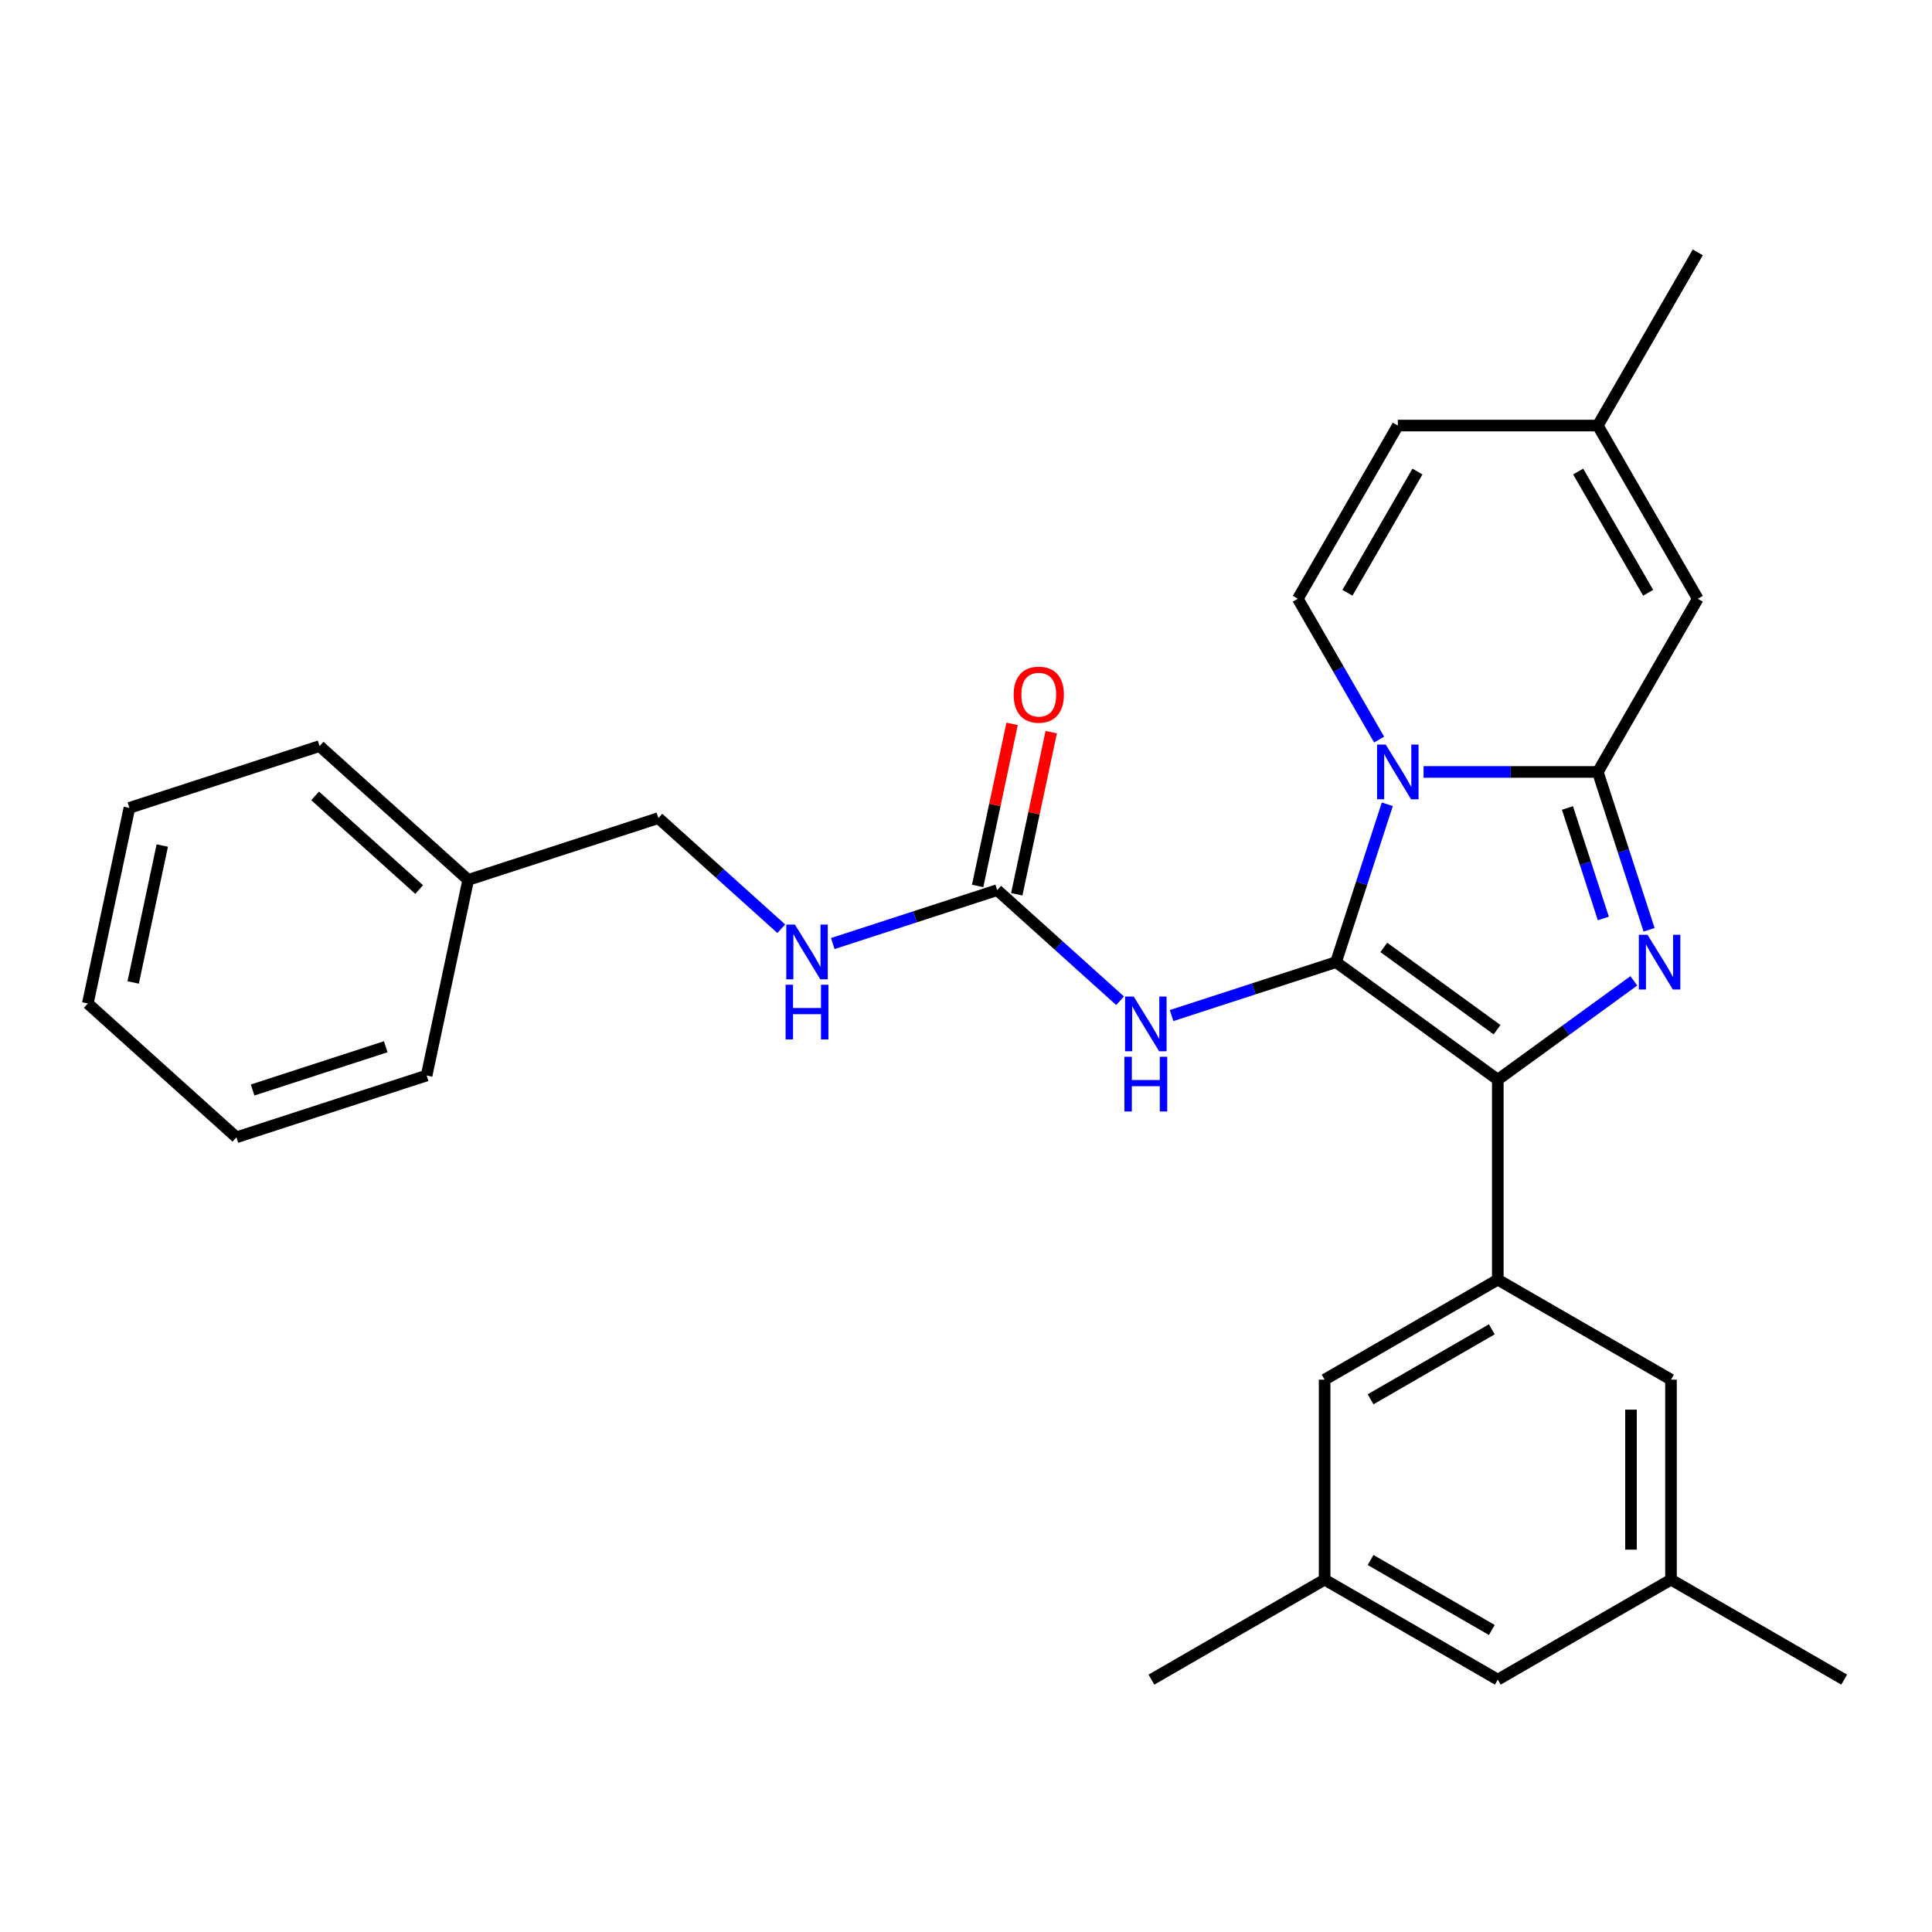 <?xml version='1.0' encoding='iso-8859-1'?>
<svg version='1.1' baseProfile='full'
              xmlns='http://www.w3.org/2000/svg'
                      xmlns:rdkit='http://www.rdkit.org/xml'
                      xmlns:xlink='http://www.w3.org/1999/xlink'
                  xml:space='preserve'
width='1000px' height='1000px' viewBox='0 0 1000 1000'>
<!-- END OF HEADER -->
<rect style='opacity:1.0;fill:#FFFFFF;stroke:none' width='1000' height='1000' x='0' y='0'> </rect>
<path class='bond-0' d='M 579.748,517.986 L 547.95,489.355' style='fill:none;fill-rule:evenodd;stroke:#0000FF;stroke-width:6px;stroke-linecap:butt;stroke-linejoin:miter;stroke-opacity:1' />
<path class='bond-0' d='M 547.95,489.355 L 516.153,460.724' style='fill:none;fill-rule:evenodd;stroke:#000000;stroke-width:6px;stroke-linecap:butt;stroke-linejoin:miter;stroke-opacity:1' />
<path class='bond-1' d='M 606.403,525.655 L 648.962,511.827' style='fill:none;fill-rule:evenodd;stroke:#0000FF;stroke-width:6px;stroke-linecap:butt;stroke-linejoin:miter;stroke-opacity:1' />
<path class='bond-1' d='M 648.962,511.827 L 691.52,498' style='fill:none;fill-rule:evenodd;stroke:#000000;stroke-width:6px;stroke-linecap:butt;stroke-linejoin:miter;stroke-opacity:1' />
<path class='bond-2' d='M 340.786,423.449 L 242.342,455.435' style='fill:none;fill-rule:evenodd;stroke:#000000;stroke-width:6px;stroke-linecap:butt;stroke-linejoin:miter;stroke-opacity:1' />
<path class='bond-3' d='M 340.786,423.449 L 372.584,452.08' style='fill:none;fill-rule:evenodd;stroke:#000000;stroke-width:6px;stroke-linecap:butt;stroke-linejoin:miter;stroke-opacity:1' />
<path class='bond-3' d='M 372.584,452.08 L 404.381,480.71' style='fill:none;fill-rule:evenodd;stroke:#0000FF;stroke-width:6px;stroke-linecap:butt;stroke-linejoin:miter;stroke-opacity:1' />
<path class='bond-4' d='M 526.278,462.876 L 535.194,420.926' style='fill:none;fill-rule:evenodd;stroke:#000000;stroke-width:6px;stroke-linecap:butt;stroke-linejoin:miter;stroke-opacity:1' />
<path class='bond-4' d='M 535.194,420.926 L 544.111,378.976' style='fill:none;fill-rule:evenodd;stroke:#FF0000;stroke-width:6px;stroke-linecap:butt;stroke-linejoin:miter;stroke-opacity:1' />
<path class='bond-4' d='M 506.028,458.572 L 514.945,416.622' style='fill:none;fill-rule:evenodd;stroke:#000000;stroke-width:6px;stroke-linecap:butt;stroke-linejoin:miter;stroke-opacity:1' />
<path class='bond-4' d='M 514.945,416.622 L 523.862,374.672' style='fill:none;fill-rule:evenodd;stroke:#FF0000;stroke-width:6px;stroke-linecap:butt;stroke-linejoin:miter;stroke-opacity:1' />
<path class='bond-5' d='M 516.153,460.724 L 473.595,474.552' style='fill:none;fill-rule:evenodd;stroke:#000000;stroke-width:6px;stroke-linecap:butt;stroke-linejoin:miter;stroke-opacity:1' />
<path class='bond-5' d='M 473.595,474.552 L 431.037,488.38' style='fill:none;fill-rule:evenodd;stroke:#0000FF;stroke-width:6px;stroke-linecap:butt;stroke-linejoin:miter;stroke-opacity:1' />
<path class='bond-6' d='M 242.342,455.435 L 165.419,386.173' style='fill:none;fill-rule:evenodd;stroke:#000000;stroke-width:6px;stroke-linecap:butt;stroke-linejoin:miter;stroke-opacity:1' />
<path class='bond-6' d='M 216.951,460.431 L 163.105,411.947' style='fill:none;fill-rule:evenodd;stroke:#000000;stroke-width:6px;stroke-linecap:butt;stroke-linejoin:miter;stroke-opacity:1' />
<path class='bond-7' d='M 242.342,455.435 L 220.821,556.683' style='fill:none;fill-rule:evenodd;stroke:#000000;stroke-width:6px;stroke-linecap:butt;stroke-linejoin:miter;stroke-opacity:1' />
<path class='bond-8' d='M 853.561,481.252 L 840.288,440.404' style='fill:none;fill-rule:evenodd;stroke:#0000FF;stroke-width:6px;stroke-linecap:butt;stroke-linejoin:miter;stroke-opacity:1' />
<path class='bond-8' d='M 840.288,440.404 L 827.016,399.556' style='fill:none;fill-rule:evenodd;stroke:#000000;stroke-width:6px;stroke-linecap:butt;stroke-linejoin:miter;stroke-opacity:1' />
<path class='bond-8' d='M 829.89,475.395 L 820.599,446.801' style='fill:none;fill-rule:evenodd;stroke:#0000FF;stroke-width:6px;stroke-linecap:butt;stroke-linejoin:miter;stroke-opacity:1' />
<path class='bond-8' d='M 820.599,446.801 L 811.309,418.207' style='fill:none;fill-rule:evenodd;stroke:#000000;stroke-width:6px;stroke-linecap:butt;stroke-linejoin:miter;stroke-opacity:1' />
<path class='bond-9' d='M 845.674,507.683 L 810.468,533.262' style='fill:none;fill-rule:evenodd;stroke:#0000FF;stroke-width:6px;stroke-linecap:butt;stroke-linejoin:miter;stroke-opacity:1' />
<path class='bond-9' d='M 810.468,533.262 L 775.261,558.841' style='fill:none;fill-rule:evenodd;stroke:#000000;stroke-width:6px;stroke-linecap:butt;stroke-linejoin:miter;stroke-opacity:1' />
<path class='bond-10' d='M 691.52,498 L 704.792,457.151' style='fill:none;fill-rule:evenodd;stroke:#000000;stroke-width:6px;stroke-linecap:butt;stroke-linejoin:miter;stroke-opacity:1' />
<path class='bond-10' d='M 704.792,457.151 L 718.064,416.303' style='fill:none;fill-rule:evenodd;stroke:#0000FF;stroke-width:6px;stroke-linecap:butt;stroke-linejoin:miter;stroke-opacity:1' />
<path class='bond-11' d='M 691.52,498 L 775.261,558.841' style='fill:none;fill-rule:evenodd;stroke:#000000;stroke-width:6px;stroke-linecap:butt;stroke-linejoin:miter;stroke-opacity:1' />
<path class='bond-11' d='M 716.249,490.378 L 774.868,532.967' style='fill:none;fill-rule:evenodd;stroke:#000000;stroke-width:6px;stroke-linecap:butt;stroke-linejoin:miter;stroke-opacity:1' />
<path class='bond-12' d='M 775.261,558.841 L 775.261,662.351' style='fill:none;fill-rule:evenodd;stroke:#000000;stroke-width:6px;stroke-linecap:butt;stroke-linejoin:miter;stroke-opacity:1' />
<path class='bond-13' d='M 878.771,130.629 L 827.016,220.271' style='fill:none;fill-rule:evenodd;stroke:#000000;stroke-width:6px;stroke-linecap:butt;stroke-linejoin:miter;stroke-opacity:1' />
<path class='bond-14' d='M 736.834,399.556 L 781.925,399.556' style='fill:none;fill-rule:evenodd;stroke:#0000FF;stroke-width:6px;stroke-linecap:butt;stroke-linejoin:miter;stroke-opacity:1' />
<path class='bond-14' d='M 781.925,399.556 L 827.016,399.556' style='fill:none;fill-rule:evenodd;stroke:#000000;stroke-width:6px;stroke-linecap:butt;stroke-linejoin:miter;stroke-opacity:1' />
<path class='bond-15' d='M 713.837,382.808 L 692.794,346.361' style='fill:none;fill-rule:evenodd;stroke:#0000FF;stroke-width:6px;stroke-linecap:butt;stroke-linejoin:miter;stroke-opacity:1' />
<path class='bond-15' d='M 692.794,346.361 L 671.751,309.913' style='fill:none;fill-rule:evenodd;stroke:#000000;stroke-width:6px;stroke-linecap:butt;stroke-linejoin:miter;stroke-opacity:1' />
<path class='bond-16' d='M 827.016,399.556 L 878.771,309.913' style='fill:none;fill-rule:evenodd;stroke:#000000;stroke-width:6px;stroke-linecap:butt;stroke-linejoin:miter;stroke-opacity:1' />
<path class='bond-17' d='M 878.771,309.913 L 827.016,220.271' style='fill:none;fill-rule:evenodd;stroke:#000000;stroke-width:6px;stroke-linecap:butt;stroke-linejoin:miter;stroke-opacity:1' />
<path class='bond-17' d='M 853.079,306.818 L 816.851,244.068' style='fill:none;fill-rule:evenodd;stroke:#000000;stroke-width:6px;stroke-linecap:butt;stroke-linejoin:miter;stroke-opacity:1' />
<path class='bond-18' d='M 827.016,220.271 L 723.506,220.271' style='fill:none;fill-rule:evenodd;stroke:#000000;stroke-width:6px;stroke-linecap:butt;stroke-linejoin:miter;stroke-opacity:1' />
<path class='bond-19' d='M 723.506,220.271 L 671.751,309.913' style='fill:none;fill-rule:evenodd;stroke:#000000;stroke-width:6px;stroke-linecap:butt;stroke-linejoin:miter;stroke-opacity:1' />
<path class='bond-19' d='M 733.671,244.068 L 697.443,306.818' style='fill:none;fill-rule:evenodd;stroke:#000000;stroke-width:6px;stroke-linecap:butt;stroke-linejoin:miter;stroke-opacity:1' />
<path class='bond-20' d='M 864.903,714.106 L 864.903,817.616' style='fill:none;fill-rule:evenodd;stroke:#000000;stroke-width:6px;stroke-linecap:butt;stroke-linejoin:miter;stroke-opacity:1' />
<path class='bond-20' d='M 844.201,729.633 L 844.201,802.09' style='fill:none;fill-rule:evenodd;stroke:#000000;stroke-width:6px;stroke-linecap:butt;stroke-linejoin:miter;stroke-opacity:1' />
<path class='bond-21' d='M 864.903,714.106 L 775.261,662.351' style='fill:none;fill-rule:evenodd;stroke:#000000;stroke-width:6px;stroke-linecap:butt;stroke-linejoin:miter;stroke-opacity:1' />
<path class='bond-22' d='M 864.903,817.616 L 775.261,869.371' style='fill:none;fill-rule:evenodd;stroke:#000000;stroke-width:6px;stroke-linecap:butt;stroke-linejoin:miter;stroke-opacity:1' />
<path class='bond-23' d='M 864.903,817.616 L 954.545,869.371' style='fill:none;fill-rule:evenodd;stroke:#000000;stroke-width:6px;stroke-linecap:butt;stroke-linejoin:miter;stroke-opacity:1' />
<path class='bond-24' d='M 775.261,869.371 L 685.619,817.616' style='fill:none;fill-rule:evenodd;stroke:#000000;stroke-width:6px;stroke-linecap:butt;stroke-linejoin:miter;stroke-opacity:1' />
<path class='bond-24' d='M 772.166,843.679 L 709.416,807.451' style='fill:none;fill-rule:evenodd;stroke:#000000;stroke-width:6px;stroke-linecap:butt;stroke-linejoin:miter;stroke-opacity:1' />
<path class='bond-25' d='M 685.619,817.616 L 685.619,714.106' style='fill:none;fill-rule:evenodd;stroke:#000000;stroke-width:6px;stroke-linecap:butt;stroke-linejoin:miter;stroke-opacity:1' />
<path class='bond-26' d='M 685.619,817.616 L 595.976,869.371' style='fill:none;fill-rule:evenodd;stroke:#000000;stroke-width:6px;stroke-linecap:butt;stroke-linejoin:miter;stroke-opacity:1' />
<path class='bond-27' d='M 685.619,714.106 L 775.261,662.351' style='fill:none;fill-rule:evenodd;stroke:#000000;stroke-width:6px;stroke-linecap:butt;stroke-linejoin:miter;stroke-opacity:1' />
<path class='bond-27' d='M 709.416,724.271 L 772.166,688.043' style='fill:none;fill-rule:evenodd;stroke:#000000;stroke-width:6px;stroke-linecap:butt;stroke-linejoin:miter;stroke-opacity:1' />
<path class='bond-28' d='M 165.419,386.173 L 66.975,418.16' style='fill:none;fill-rule:evenodd;stroke:#000000;stroke-width:6px;stroke-linecap:butt;stroke-linejoin:miter;stroke-opacity:1' />
<path class='bond-29' d='M 66.975,418.16 L 45.455,519.408' style='fill:none;fill-rule:evenodd;stroke:#000000;stroke-width:6px;stroke-linecap:butt;stroke-linejoin:miter;stroke-opacity:1' />
<path class='bond-29' d='M 83.997,437.651 L 68.932,508.525' style='fill:none;fill-rule:evenodd;stroke:#000000;stroke-width:6px;stroke-linecap:butt;stroke-linejoin:miter;stroke-opacity:1' />
<path class='bond-30' d='M 45.455,519.408 L 122.377,588.67' style='fill:none;fill-rule:evenodd;stroke:#000000;stroke-width:6px;stroke-linecap:butt;stroke-linejoin:miter;stroke-opacity:1' />
<path class='bond-31' d='M 122.377,588.67 L 220.821,556.683' style='fill:none;fill-rule:evenodd;stroke:#000000;stroke-width:6px;stroke-linecap:butt;stroke-linejoin:miter;stroke-opacity:1' />
<path class='bond-31' d='M 130.747,564.183 L 199.657,541.792' style='fill:none;fill-rule:evenodd;stroke:#000000;stroke-width:6px;stroke-linecap:butt;stroke-linejoin:miter;stroke-opacity:1' />
<path  class='atom-0' d='M 586.816 515.826
L 596.096 530.826
Q 597.016 532.306, 598.496 534.986
Q 599.976 537.666, 600.056 537.826
L 600.056 515.826
L 603.816 515.826
L 603.816 544.146
L 599.936 544.146
L 589.976 527.746
Q 588.816 525.826, 587.576 523.626
Q 586.376 521.426, 586.016 520.746
L 586.016 544.146
L 582.336 544.146
L 582.336 515.826
L 586.816 515.826
' fill='#0000FF'/>
<path  class='atom-0' d='M 581.996 546.978
L 585.836 546.978
L 585.836 559.018
L 600.316 559.018
L 600.316 546.978
L 604.156 546.978
L 604.156 575.298
L 600.316 575.298
L 600.316 562.218
L 585.836 562.218
L 585.836 575.298
L 581.996 575.298
L 581.996 546.978
' fill='#0000FF'/>
<path  class='atom-3' d='M 524.674 359.556
Q 524.674 352.756, 528.034 348.956
Q 531.394 345.156, 537.674 345.156
Q 543.954 345.156, 547.314 348.956
Q 550.674 352.756, 550.674 359.556
Q 550.674 366.436, 547.274 370.356
Q 543.874 374.236, 537.674 374.236
Q 531.434 374.236, 528.034 370.356
Q 524.674 366.476, 524.674 359.556
M 537.674 371.036
Q 541.994 371.036, 544.314 368.156
Q 546.674 365.236, 546.674 359.556
Q 546.674 353.996, 544.314 351.196
Q 541.994 348.356, 537.674 348.356
Q 533.354 348.356, 530.994 351.156
Q 528.674 353.956, 528.674 359.556
Q 528.674 365.276, 530.994 368.156
Q 533.354 371.036, 537.674 371.036
' fill='#FF0000'/>
<path  class='atom-4' d='M 411.449 478.551
L 420.729 493.551
Q 421.649 495.031, 423.129 497.711
Q 424.609 500.391, 424.689 500.551
L 424.689 478.551
L 428.449 478.551
L 428.449 506.871
L 424.569 506.871
L 414.609 490.471
Q 413.449 488.551, 412.209 486.351
Q 411.009 484.151, 410.649 483.471
L 410.649 506.871
L 406.969 506.871
L 406.969 478.551
L 411.449 478.551
' fill='#0000FF'/>
<path  class='atom-4' d='M 406.629 509.703
L 410.469 509.703
L 410.469 521.743
L 424.949 521.743
L 424.949 509.703
L 428.789 509.703
L 428.789 538.023
L 424.949 538.023
L 424.949 524.943
L 410.469 524.943
L 410.469 538.023
L 406.629 538.023
L 406.629 509.703
' fill='#0000FF'/>
<path  class='atom-6' d='M 852.742 483.84
L 862.022 498.84
Q 862.942 500.32, 864.422 503
Q 865.902 505.68, 865.982 505.84
L 865.982 483.84
L 869.742 483.84
L 869.742 512.16
L 865.862 512.16
L 855.902 495.76
Q 854.742 493.84, 853.502 491.64
Q 852.302 489.44, 851.942 488.76
L 851.942 512.16
L 848.262 512.16
L 848.262 483.84
L 852.742 483.84
' fill='#0000FF'/>
<path  class='atom-10' d='M 717.246 385.396
L 726.526 400.396
Q 727.446 401.876, 728.926 404.556
Q 730.406 407.236, 730.486 407.396
L 730.486 385.396
L 734.246 385.396
L 734.246 413.716
L 730.366 413.716
L 720.406 397.316
Q 719.246 395.396, 718.006 393.196
Q 716.806 390.996, 716.446 390.316
L 716.446 413.716
L 712.766 413.716
L 712.766 385.396
L 717.246 385.396
' fill='#0000FF'/>
</svg>
